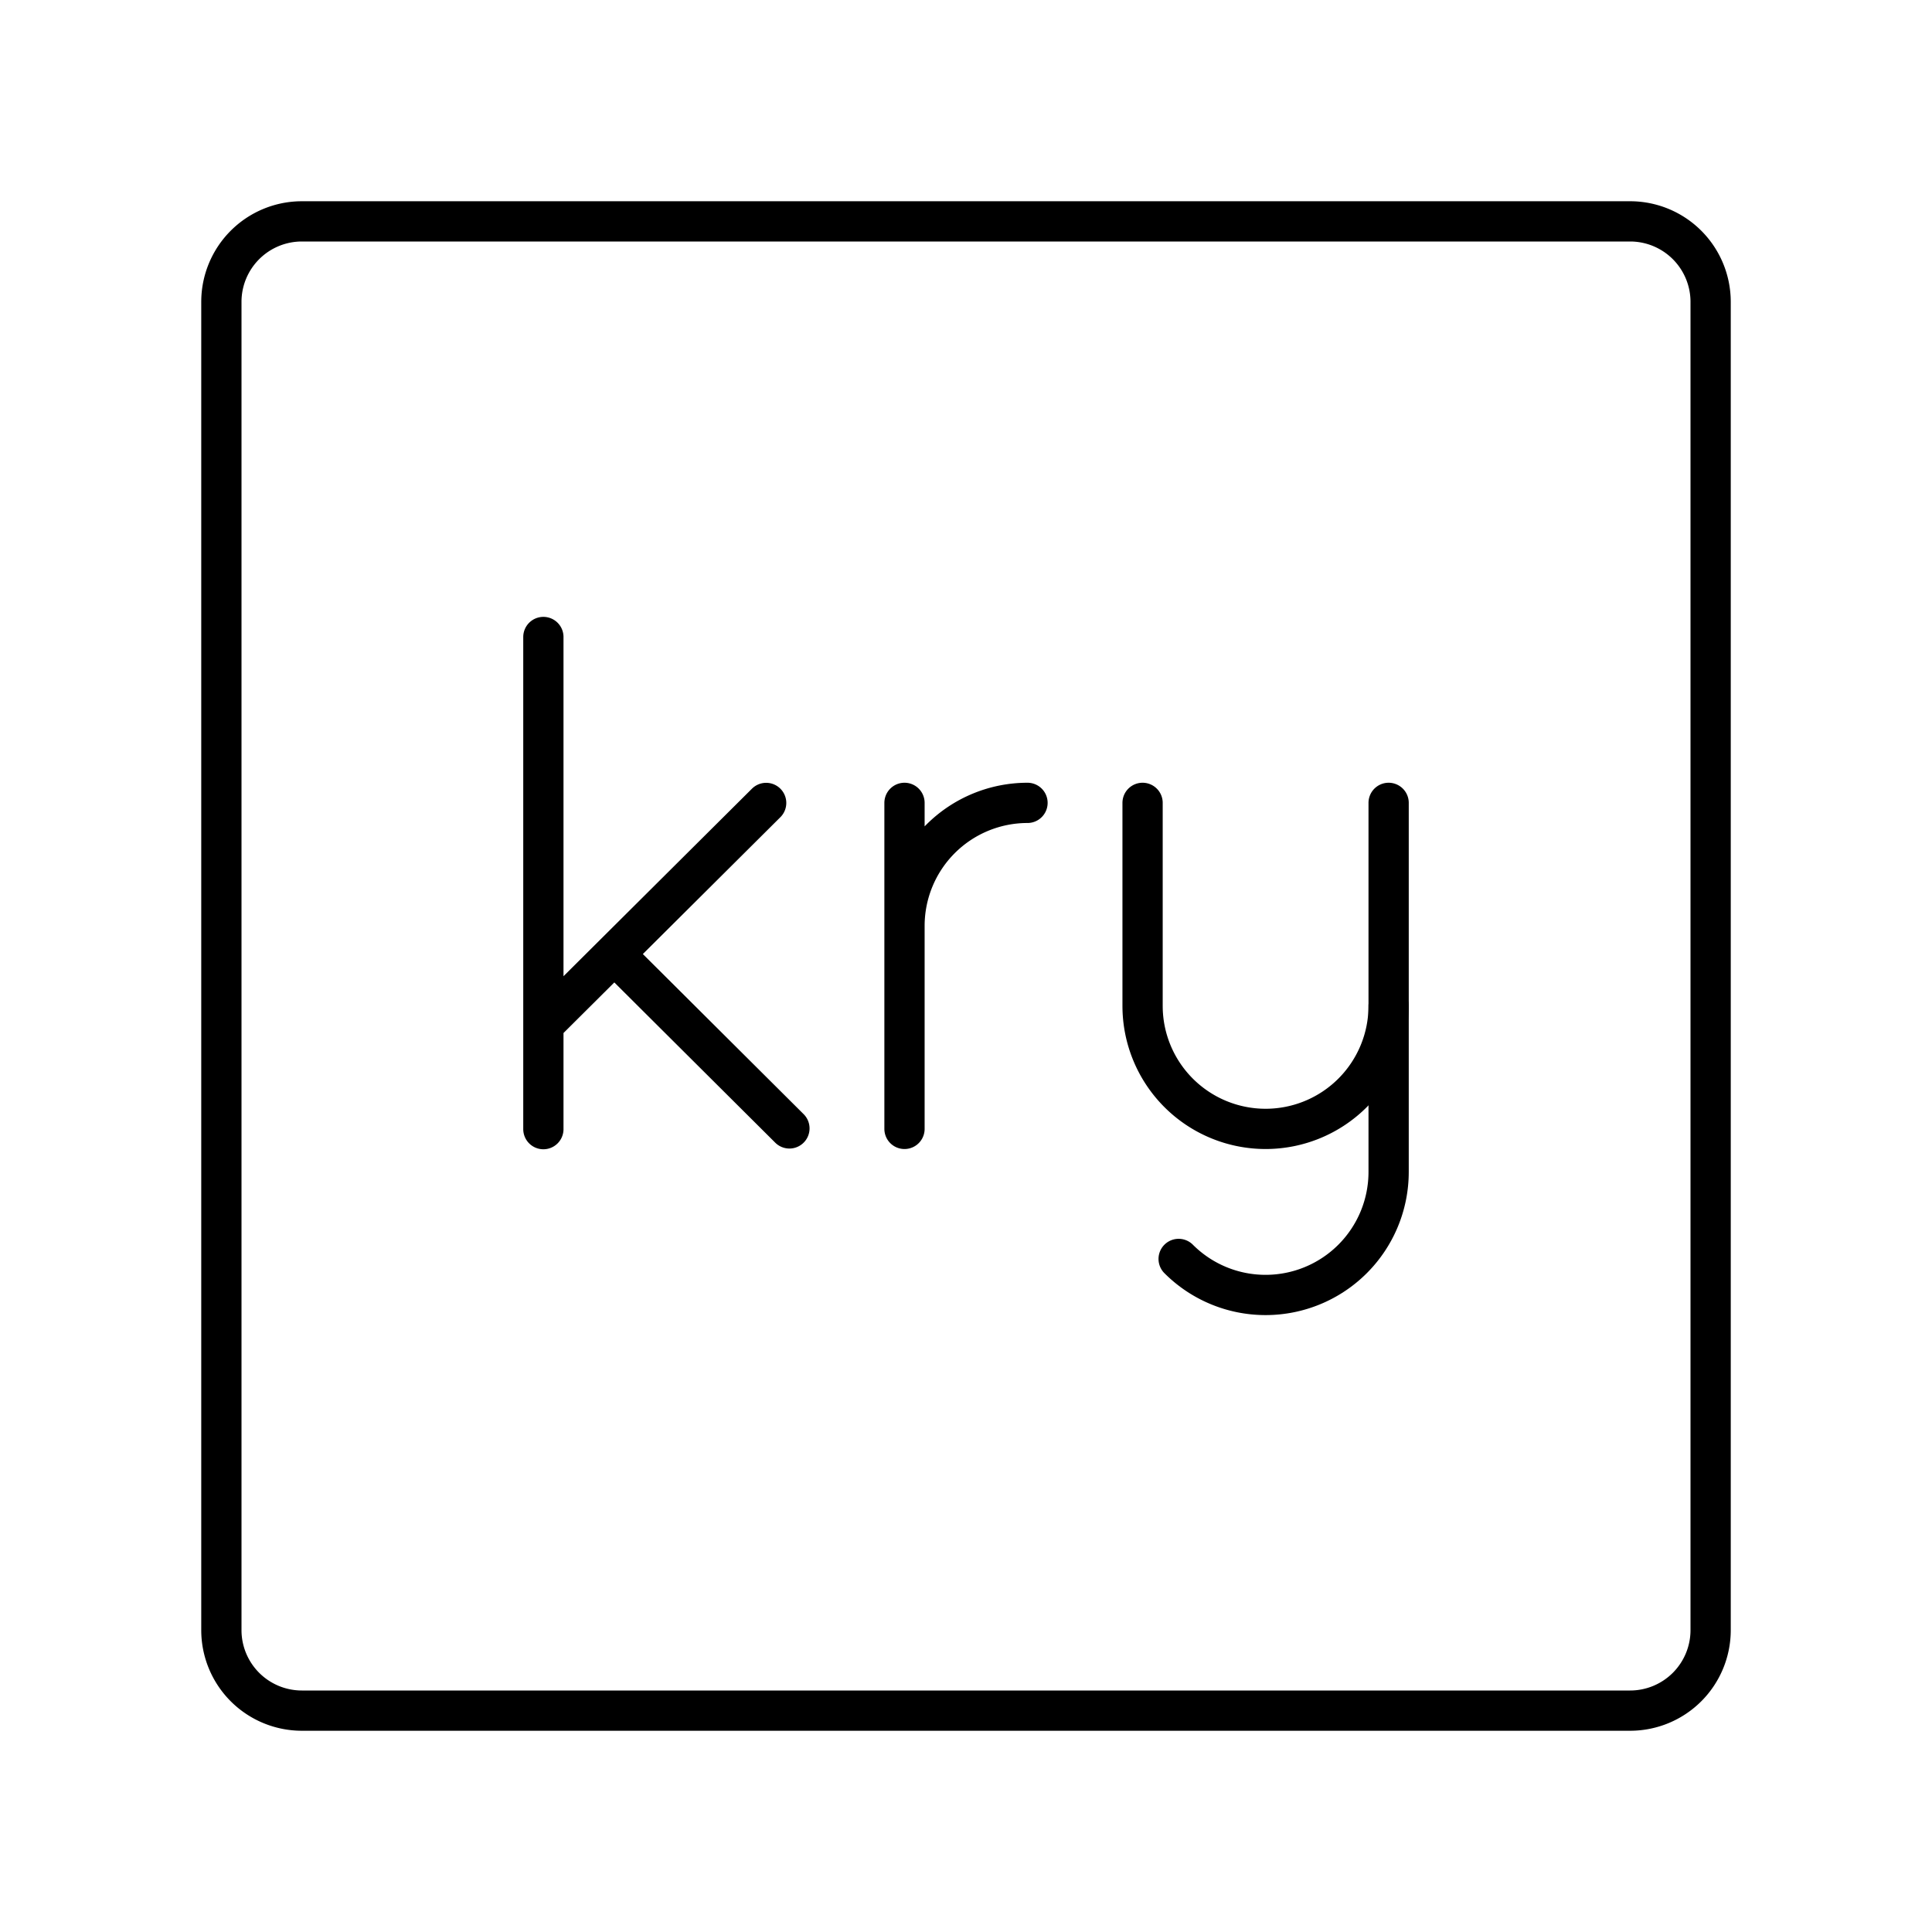 <?xml version="1.0" encoding="utf-8"?>
<!-- Generator: www.svgicons.com -->
<svg xmlns="http://www.w3.org/2000/svg" width="800" height="800" viewBox="0 0 48 48">
<path fill="none" stroke="currentColor" stroke-linecap="round" stroke-linejoin="round" d="M40.5 5.5h-33a2 2 0 0 0-2 2v33a2 2 0 0 0 2 2h33a2 2 0 0 0 2-2v-33a2 2 0 0 0-2-2"/><path fill="none" stroke="currentColor" stroke-linecap="round" stroke-linejoin="round" d="M34.5 24.99v4.127a3.057 3.057 0 0 1-3.057 3.056h0a3.05 3.05 0 0 1-2.16-.895"/><path fill="none" stroke="currentColor" stroke-linecap="round" stroke-linejoin="round" d="M34.5 19.947v5.043a3.057 3.057 0 0 1-3.057 3.057h0a3.057 3.057 0 0 1-3.056-3.057v-5.043m-5.915 3.057a3.057 3.057 0 0 1 3.056-3.057h0m-3.056 0v8.1M13.5 15.826v12.227m.001-2.597l5.534-5.507m-3.772 3.754l4.35 4.332"/>
</svg>